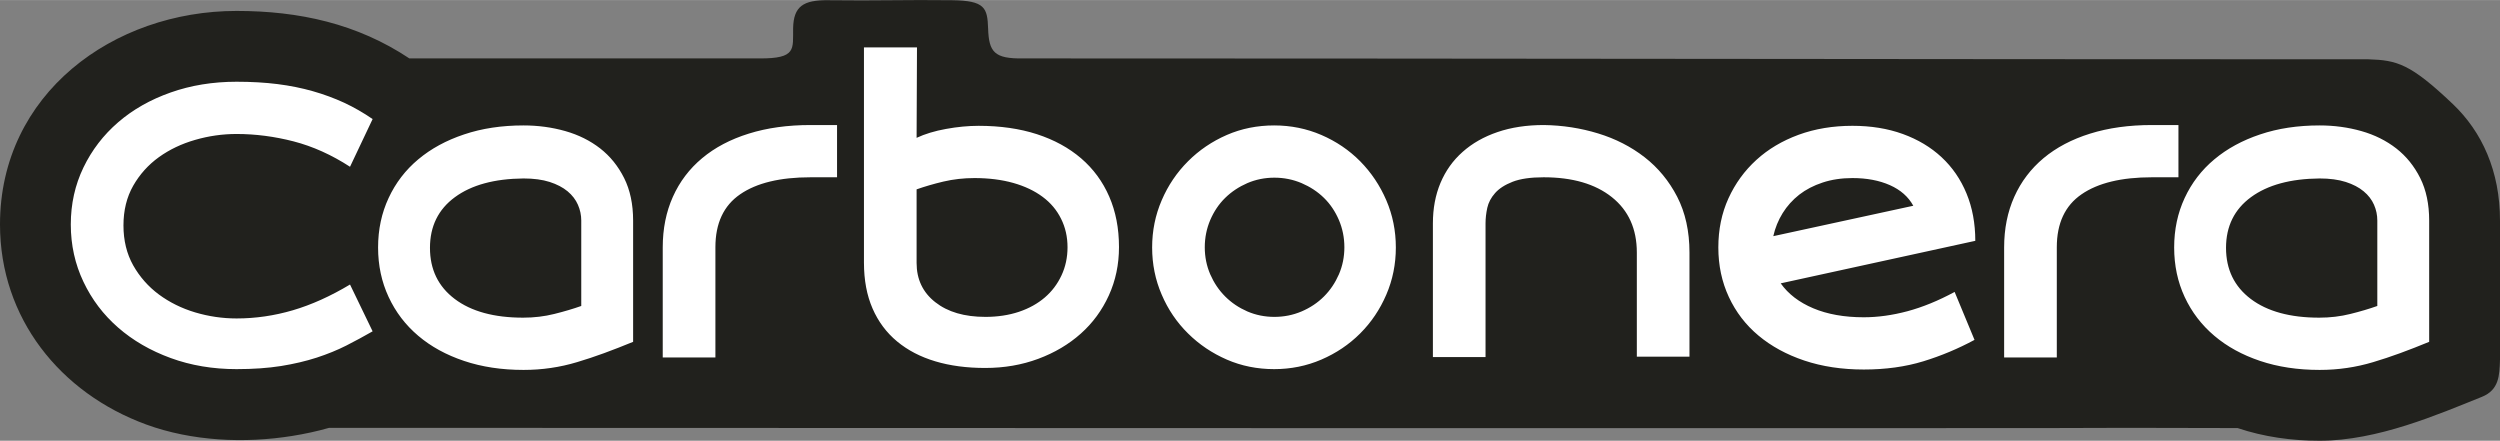 <?xml version="1.0" encoding="UTF-8"?>
<!DOCTYPE svg PUBLIC "-//W3C//DTD SVG 1.1//EN" "http://www.w3.org/Graphics/SVG/1.1/DTD/svg11.dtd">
<!-- Creator: CorelDRAW 2021.5 -->
<svg xmlns="http://www.w3.org/2000/svg" xml:space="preserve" width="794px" height="140px" version="1.1" style="shape-rendering:geometricPrecision; text-rendering:geometricPrecision; image-rendering:optimizeQuality; fill-rule:evenodd; clip-rule:evenodd"
viewBox="0 0 765.58 134.95"
 xmlns:xlink="http://www.w3.org/1999/xlink"
 xmlns:xodm="http://www.corel.com/coreldraw/odm/2003">
 <rect x="0" y="0" width="765.58" height="134.95" fill="#808080" stroke="none"/>
 <defs>
  <style type="text/css">
   <![CDATA[
    .fil0 {fill:#21211D}
    .fil1 {fill:white;fill-rule:nonzero}
   ]]>
  </style>
 </defs>
 <g id="Layer_x0020_1">
  <path class="fil0" d="M100.78 131c-3.71,1.06 -7.49,1.87 -11.3,2.48 -14.62,2.34 -30.73,1.6 -44.67,-3.49 -26.42,-9.66 -44.81,-32.6 -44.81,-61.27 0,-40.01 34.67,-65.39 72.44,-65.39 19.14,0 36.9,3.88 52.92,14.54 35.74,0 71.35,0 107.18,0 11.48,0.08 10.23,-2.89 10.34,-9.2 0.12,-6.77 3.12,-8.72 10.8,-8.62 14.8,0.2 23.67,-0.18 37.87,0 10.04,0.12 10.83,2.3 11.04,8.62 0.24,7.24 1.85,9.35 10.79,9.2 137.49,0 274.16,0.27 411.92,0.27 8.78,0.28 12.85,1.36 25.82,13.69 8.97,8.53 14.46,20.58 14.46,35.69l0 42.61c-0.15,4.82 -0.26,9.26 -5.57,11.39 -13.47,5.4 -31.91,13.43 -49.67,13.43 -8.53,0 -17.02,-1.16 -25.11,-3.88l-33.69 -0.07c0,0.22 -504.76,0 -550.76,0z"/>
  <path class="fil1" d="M114.11 101.44c-2.63,1.51 -5.31,2.96 -8.06,4.36 -2.74,1.39 -5.77,2.62 -9.07,3.7 -3.31,1.07 -6.95,1.93 -10.93,2.57 -3.98,0.63 -8.52,0.95 -13.61,0.95 -7.25,0 -13.98,-1.13 -20.18,-3.4 -6.21,-2.27 -11.57,-5.38 -16.08,-9.32 -4.52,-3.94 -8.06,-8.61 -10.63,-14.03 -2.57,-5.41 -3.87,-11.26 -3.87,-17.55 0,-6.29 1.3,-12.1 3.87,-17.44 2.57,-5.33 6.11,-9.95 10.63,-13.85 4.51,-3.9 9.87,-6.94 16.08,-9.13 6.2,-2.19 12.93,-3.29 20.18,-3.29 4.53,0 8.71,0.24 12.54,0.72 3.82,0.48 7.42,1.21 10.8,2.17 3.39,0.96 6.59,2.15 9.62,3.54 3.02,1.41 5.93,3.09 8.71,5l-6.92 14.61c-5.66,-3.67 -11.41,-6.25 -17.26,-7.77 -5.85,-1.51 -11.68,-2.27 -17.49,-2.27 -4.3,0 -8.52,0.6 -12.66,1.8 -4.14,1.19 -7.84,2.94 -11.11,5.29 -3.26,2.35 -5.89,5.28 -7.88,8.76 -1.99,3.5 -2.98,7.54 -2.98,12.16 0,4.59 0.99,8.67 2.98,12.22 1.99,3.52 4.62,6.51 7.88,8.93 3.27,2.41 6.97,4.24 11.11,5.48 4.14,1.23 8.36,1.85 12.66,1.85 5.81,0 11.56,-0.84 17.25,-2.51 5.69,-1.67 11.52,-4.3 17.5,-7.88l6.92 14.33zm596.23 -63.05c4.46,0 8.72,0.58 12.78,1.73 4.06,1.15 7.62,2.93 10.69,5.31 3.06,2.39 5.51,5.42 7.34,9.08 1.83,3.66 2.74,8 2.74,13.01l0 37.14c-3.1,1.28 -6.06,2.43 -8.89,3.47 -2.83,1.03 -5.57,1.95 -8.24,2.74 -2.67,0.8 -5.36,1.4 -8.06,1.79 -2.71,0.4 -5.49,0.6 -8.36,0.6 -6.69,0 -12.76,-0.92 -18.21,-2.75 -5.45,-1.83 -10.13,-4.39 -14.03,-7.7 -3.9,-3.3 -6.93,-7.26 -9.08,-11.88 -2.15,-4.62 -3.22,-9.67 -3.22,-15.17 0,-5.49 1.07,-10.54 3.22,-15.16 2.15,-4.62 5.18,-8.56 9.08,-11.82 3.9,-3.27 8.58,-5.82 14.03,-7.64 5.45,-1.84 11.52,-2.75 18.21,-2.75zm0 16.24c-8.92,0.08 -15.92,1.99 -21.02,5.73 -5.09,3.74 -7.64,8.92 -7.64,15.52 0,6.61 2.53,11.83 7.58,15.65 5.06,3.82 12.05,5.73 20.96,5.73 3.34,0 6.53,-0.38 9.55,-1.14 3.03,-0.75 5.78,-1.57 8.24,-2.44l0 -26.16c0,-1.67 -0.33,-3.28 -1.01,-4.83 -0.68,-1.55 -1.73,-2.93 -3.17,-4.12 -1.43,-1.2 -3.26,-2.15 -5.49,-2.87 -2.23,-0.71 -4.9,-1.07 -8,-1.07zm-43.23 -16.36l0 16 -8.12 0c-9.31,0 -16.5,1.73 -21.55,5.21 -5.06,3.47 -7.58,8.88 -7.58,16.21l0 33.75 -16.13 0 0 -33.68c0,-5.73 1.04,-10.9 3.11,-15.52 2.07,-4.62 5.06,-8.56 8.95,-11.82 3.91,-3.26 8.66,-5.77 14.27,-7.52 5.62,-1.76 11.93,-2.63 18.93,-2.63l8.12 0zm-62.45 65.79c-5.02,2.71 -10.25,4.9 -15.7,6.57 -5.46,1.67 -11.53,2.51 -18.21,2.51 -6.69,0 -12.76,-0.92 -18.22,-2.75 -5.45,-1.83 -10.12,-4.38 -14.02,-7.64 -3.91,-3.26 -6.93,-7.2 -9.08,-11.82 -2.15,-4.62 -3.22,-9.67 -3.22,-15.17 0,-5.49 1.03,-10.5 3.1,-15.04 2.07,-4.54 4.92,-8.46 8.54,-11.76 3.62,-3.31 7.94,-5.87 12.95,-7.71 5.02,-1.83 10.51,-2.74 16.48,-2.74 5.66,0 10.79,0.83 15.41,2.5 4.62,1.68 8.58,4.04 11.88,7.11 3.3,3.07 5.85,6.77 7.64,11.11 1.79,4.33 2.69,9.17 2.69,14.5l-59.59 13.02c2.31,3.26 5.63,5.81 9.97,7.64 4.34,1.83 9.5,2.75 15.47,2.75 4.3,0 8.75,-0.62 13.37,-1.85 4.62,-1.24 9.43,-3.2 14.45,-5.91l6.09 14.68zm-37.38 -49.55c-3.34,0 -6.39,0.46 -9.13,1.37 -2.75,0.9 -5.14,2.15 -7.17,3.72 -2.03,1.6 -3.72,3.47 -5.07,5.64 -1.35,2.19 -2.31,4.53 -2.87,7.06l42.87 -9.31c-1.51,-2.75 -3.9,-4.86 -7.16,-6.31 -3.27,-1.45 -7.09,-2.17 -11.47,-2.17zm-94.51 -16.24c5.73,0.08 11.26,0.93 16.62,2.57 5.33,1.63 10.09,4.06 14.23,7.28 4.14,3.22 7.48,7.26 9.99,12.12 2.5,4.86 3.76,10.55 3.76,17.08l0 31.88 -16.12 0 0 -31.88c0,-7.25 -2.55,-12.9 -7.64,-16.96 -5.1,-4.06 -12.06,-6.09 -20.9,-6.09 -3.98,0 -7.15,0.46 -9.49,1.37 -2.35,0.92 -4.15,2.07 -5.38,3.47 -1.23,1.39 -2.03,2.9 -2.39,4.53 -0.35,1.64 -0.53,3.21 -0.53,4.72l0 40.96 -16.12 0 0 -40.96c0,-4.54 0.77,-8.66 2.32,-12.36 1.56,-3.7 3.81,-6.87 6.77,-9.49 2.95,-2.63 6.51,-4.66 10.71,-6.09 4.18,-1.43 8.89,-2.15 14.17,-2.15zm-82.58 0.12c5.1,0 9.91,0.97 14.45,2.92 4.54,1.96 8.5,4.64 11.89,8.06 3.38,3.43 6.05,7.41 8,11.94 1.95,4.54 2.92,9.36 2.92,14.45 0,5.1 -0.97,9.92 -2.92,14.45 -1.95,4.54 -4.62,8.5 -8,11.88 -3.39,3.39 -7.35,6.05 -11.89,8.01 -4.54,1.95 -9.35,2.92 -14.45,2.92 -5.17,0 -10.01,-0.97 -14.5,-2.92 -4.5,-1.96 -8.46,-4.62 -11.88,-8.01 -3.43,-3.38 -6.12,-7.34 -8.06,-11.88 -1.96,-4.53 -2.93,-9.35 -2.93,-14.45 0,-5.09 0.97,-9.91 2.93,-14.45 1.94,-4.53 4.63,-8.51 8.06,-11.94 3.42,-3.42 7.38,-6.1 11.88,-8.06 4.49,-1.95 9.33,-2.92 14.5,-2.92zm0.06 58.63c2.95,0 5.72,-0.56 8.34,-1.67 2.61,-1.12 4.9,-2.63 6.85,-4.58 1.95,-1.95 3.46,-4.22 4.58,-6.79 1.11,-2.58 1.67,-5.33 1.67,-8.28 0,-2.94 -0.56,-5.71 -1.67,-8.33 -1.12,-2.61 -2.63,-4.88 -4.58,-6.79 -1.95,-1.91 -4.24,-3.4 -6.85,-4.52 -2.62,-1.11 -5.39,-1.67 -8.34,-1.67 -2.94,0 -5.69,0.56 -8.28,1.67 -2.56,1.12 -4.83,2.61 -6.78,4.52 -1.95,1.91 -3.46,4.18 -4.58,6.79 -1.11,2.62 -1.67,5.39 -1.67,8.33 0,2.95 0.56,5.7 1.67,8.28 1.12,2.57 2.63,4.84 4.58,6.79 1.95,1.95 4.22,3.46 6.78,4.58 2.59,1.11 5.34,1.67 8.28,1.67zm-90.57 -58.51c6.61,0 12.56,0.85 17.85,2.56 5.29,1.72 9.81,4.19 13.56,7.41 3.74,3.22 6.6,7.12 8.59,11.7 1.99,4.58 2.99,9.73 2.99,15.46 0,5.34 -1.04,10.27 -3.11,14.81 -2.07,4.54 -4.93,8.44 -8.59,11.7 -3.67,3.27 -8,5.84 -13.02,7.71 -5.02,1.87 -10.43,2.8 -16.24,2.8 -5.65,0 -10.75,-0.67 -15.28,-2.03 -4.54,-1.35 -8.44,-3.38 -11.71,-6.09 -3.26,-2.7 -5.77,-6.07 -7.52,-10.09 -1.75,-4.02 -2.63,-8.69 -2.63,-14.03l0 -65.92 16.24 0 -0.12 27.69c2.55,-1.19 5.56,-2.11 9.02,-2.73 3.46,-0.63 6.79,-0.95 9.97,-0.95zm2.09 58.51c3.74,0 7.15,-0.52 10.25,-1.55 3.1,-1.04 5.73,-2.51 7.92,-4.38 2.19,-1.87 3.88,-4.12 5.12,-6.77 1.23,-2.62 1.85,-5.51 1.85,-8.62 0,-3.18 -0.66,-6.1 -1.98,-8.73 -1.31,-2.65 -3.18,-4.88 -5.65,-6.71 -2.46,-1.83 -5.45,-3.26 -8.99,-4.26 -3.53,-0.99 -7.48,-1.49 -11.85,-1.49 -3.34,0 -6.5,0.36 -9.53,1.07 -3.02,0.72 -5.75,1.52 -8.22,2.39l0 22.53c0,5.02 1.91,9.04 5.72,12.02 3.82,3.01 8.93,4.5 15.36,4.5zm-45.44 -58.75l0 16 -8.12 0c-9.31,0 -16.5,1.73 -21.55,5.21 -5.06,3.47 -7.58,8.88 -7.58,16.21l0 33.75 -16.13 0 0 -33.68c0,-5.73 1.04,-10.9 3.11,-15.52 2.07,-4.62 5.05,-8.56 8.96,-11.82 3.9,-3.26 8.65,-5.77 14.27,-7.52 5.61,-1.76 11.92,-2.63 18.92,-2.63l8.12 0zm-96.01 0.12c4.46,0 8.72,0.58 12.78,1.73 4.06,1.15 7.62,2.93 10.69,5.31 3.06,2.39 5.51,5.42 7.34,9.08 1.83,3.66 2.75,8 2.75,13.01l0 37.14c-3.11,1.28 -6.07,2.43 -8.9,3.47 -2.82,1.03 -5.57,1.95 -8.24,2.74 -2.66,0.8 -5.35,1.4 -8.06,1.79 -2.7,0.4 -5.49,0.6 -8.36,0.6 -6.68,0 -12.75,-0.92 -18.2,-2.75 -5.46,-1.83 -10.14,-4.39 -14.04,-7.7 -3.9,-3.3 -6.92,-7.26 -9.07,-11.88 -2.15,-4.62 -3.23,-9.67 -3.23,-15.17 0,-5.49 1.08,-10.54 3.23,-15.16 2.15,-4.62 5.17,-8.56 9.07,-11.82 3.9,-3.27 8.58,-5.82 14.04,-7.64 5.45,-1.84 11.52,-2.75 18.2,-2.75zm0 16.24c-8.91,0.08 -15.92,1.99 -21.01,5.73 -5.1,3.74 -7.64,8.92 -7.64,15.52 0,6.61 2.52,11.83 7.58,15.65 5.05,3.82 12.04,5.73 20.95,5.73 3.35,0 6.53,-0.38 9.56,-1.14 3.02,-0.75 5.77,-1.57 8.24,-2.44l0 -26.16c0,-1.67 -0.34,-3.28 -1.02,-4.83 -0.68,-1.55 -1.73,-2.93 -3.16,-4.12 -1.44,-1.2 -3.27,-2.15 -5.49,-2.87 -2.23,-0.71 -4.9,-1.07 -8.01,-1.07z"/>
 </g>
</svg>
